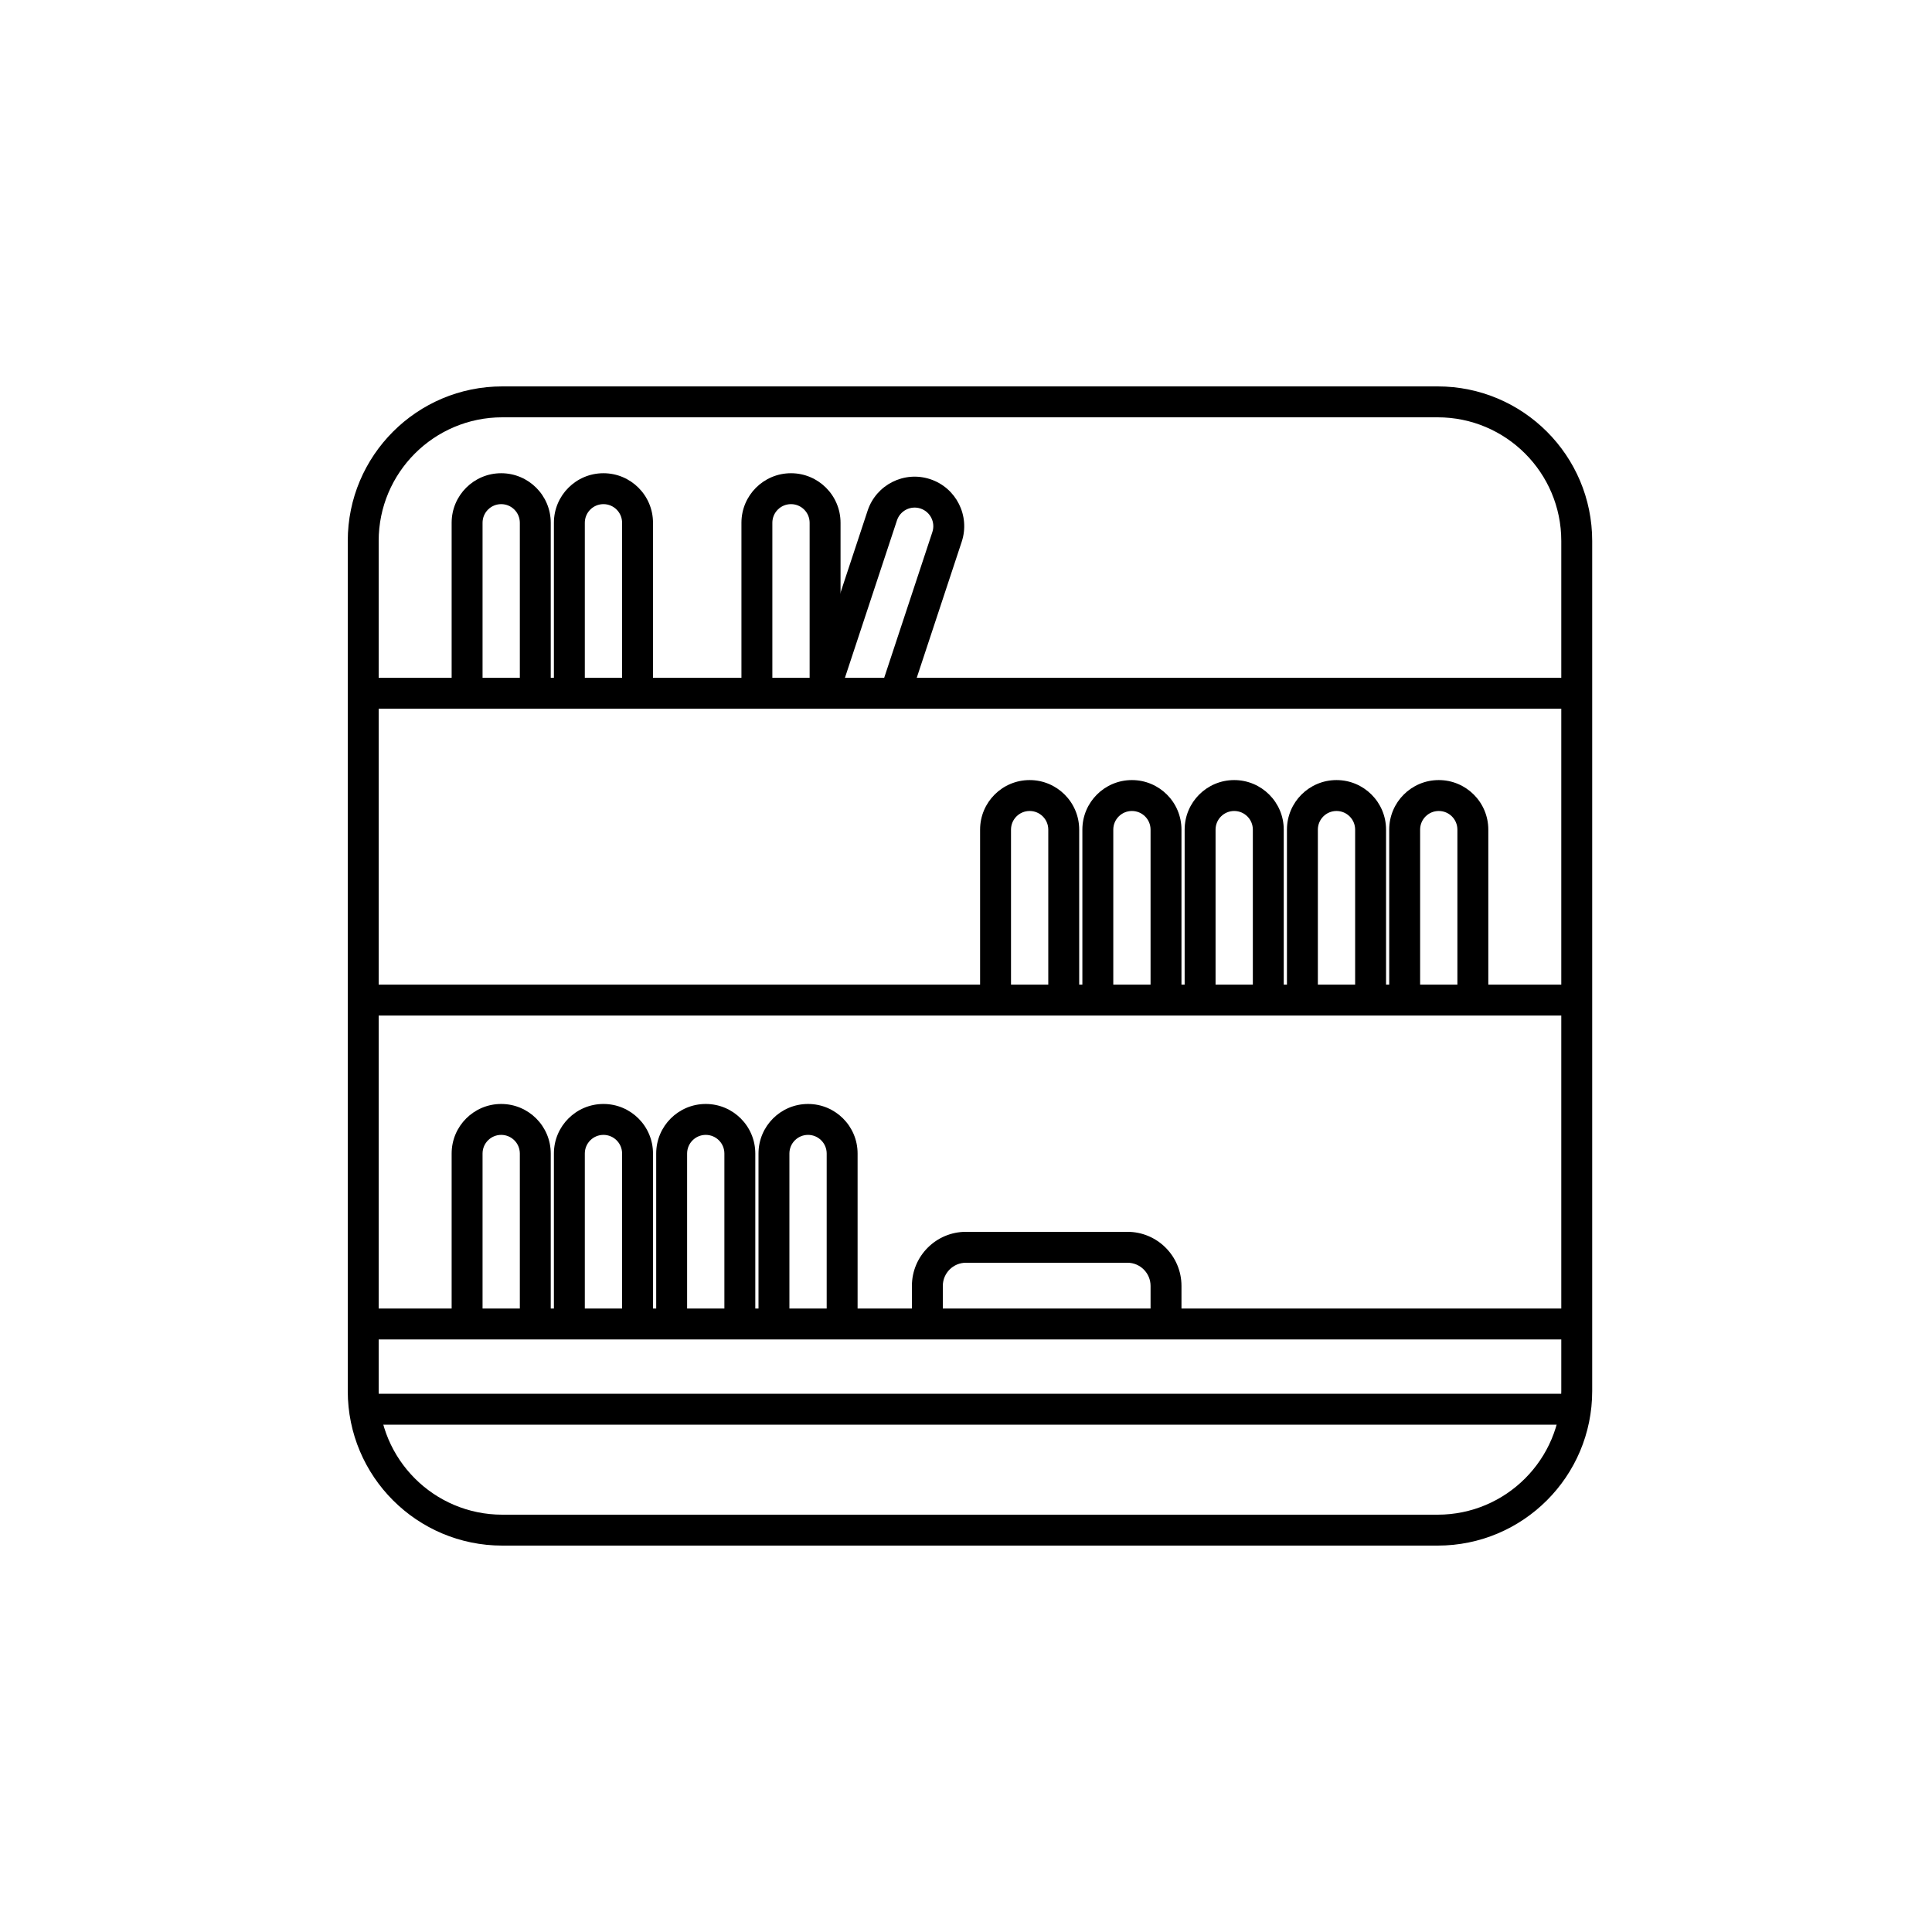 <svg width="512" height="512" viewBox="0 0 512 512" fill="none" xmlns="http://www.w3.org/2000/svg">
<path fill-rule="evenodd" clip-rule="evenodd" d="M380.988 110.592H133.12C115.023 110.592 100.352 125.263 100.352 143.36V368.64C100.352 386.737 115.023 401.408 133.12 401.408H380.988C399.086 401.408 413.756 386.737 413.756 368.64V143.36C413.756 125.263 399.086 110.592 380.988 110.592ZM133.12 102.4C110.499 102.4 92.16 120.738 92.16 143.36V368.64C92.16 391.262 110.499 409.6 133.12 409.6H380.988C403.61 409.6 421.948 391.262 421.948 368.64V143.36C421.948 120.738 403.61 102.4 380.988 102.4H133.12Z" fill="black"/>
<path fill-rule="evenodd" clip-rule="evenodd" d="M417.429 187.814H98.935V179.622H417.429V187.814Z" fill="black"/>
<path fill-rule="evenodd" clip-rule="evenodd" d="M417.429 269.131H98.935V260.939H417.429V269.131Z" fill="black"/>
<path fill-rule="evenodd" clip-rule="evenodd" d="M417.429 354.967H98.935V346.775H417.429V354.967Z" fill="black"/>
<path fill-rule="evenodd" clip-rule="evenodd" d="M417.429 377.555H98.935V369.363H417.429V377.555Z" fill="black"/>
<path fill-rule="evenodd" clip-rule="evenodd" d="M132.821 133.602C130.093 133.602 127.882 135.813 127.882 138.541V183.717H119.69V138.541C119.69 131.289 125.569 125.41 132.821 125.41C140.073 125.41 145.953 131.289 145.953 138.541V183.717H137.761V138.541C137.761 135.813 135.549 133.602 132.821 133.602Z" fill="black"/>
<path fill-rule="evenodd" clip-rule="evenodd" d="M354.186 214.92C351.459 214.92 349.247 217.131 349.247 219.859V265.036H341.055V219.859C341.055 212.607 346.934 206.728 354.186 206.728C361.439 206.728 367.318 212.607 367.318 219.859V265.036H359.126V219.859C359.126 217.131 356.914 214.92 354.186 214.92Z" fill="black"/>
<path fill-rule="evenodd" clip-rule="evenodd" d="M327.076 214.92C324.348 214.92 322.137 217.131 322.137 219.859V265.036H313.945V219.859C313.945 212.607 319.824 206.728 327.076 206.728C334.328 206.728 340.207 212.607 340.207 219.859V265.036H332.015V219.859C332.015 217.131 329.804 214.92 327.076 214.92Z" fill="black"/>
<path fill-rule="evenodd" clip-rule="evenodd" d="M299.971 214.92C297.243 214.92 295.032 217.131 295.032 219.859V265.036H286.84V219.859C286.84 212.607 292.719 206.728 299.971 206.728C307.223 206.728 313.102 212.607 313.102 219.859V265.036H304.91V219.859C304.91 217.131 302.699 214.92 299.971 214.92Z" fill="black"/>
<path fill-rule="evenodd" clip-rule="evenodd" d="M272.866 214.92C270.138 214.92 267.927 217.131 267.927 219.859V265.036H259.735V219.859C259.735 212.607 265.614 206.728 272.866 206.728C280.118 206.728 285.997 212.607 285.997 219.859V265.036H277.805V219.859C277.805 217.131 275.594 214.92 272.866 214.92Z" fill="black"/>
<path fill-rule="evenodd" clip-rule="evenodd" d="M187.031 300.755C184.303 300.755 182.092 302.966 182.092 305.694V350.871H173.9V305.694C173.9 298.442 179.779 292.563 187.031 292.563C194.283 292.563 200.162 298.442 200.162 305.694V350.871H191.97V305.694C191.97 302.966 189.759 300.755 187.031 300.755Z" fill="black"/>
<path fill-rule="evenodd" clip-rule="evenodd" d="M214.141 300.755C211.413 300.755 209.202 302.966 209.202 305.694V350.871H201.01V305.694C201.01 298.442 206.889 292.563 214.141 292.563C221.393 292.563 227.272 298.442 227.272 305.694V350.871H219.08V305.694C219.08 302.966 216.869 300.755 214.141 300.755Z" fill="black"/>
<path fill-rule="evenodd" clip-rule="evenodd" d="M159.921 300.755C157.193 300.755 154.982 302.966 154.982 305.694V350.871H146.79V305.694C146.79 298.442 152.669 292.563 159.921 292.563C167.174 292.563 173.053 298.442 173.053 305.694V350.871H164.861V305.694C164.861 302.966 162.649 300.755 159.921 300.755Z" fill="black"/>
<path fill-rule="evenodd" clip-rule="evenodd" d="M132.821 300.755C130.093 300.755 127.882 302.966 127.882 305.694V350.871H119.69V305.694C119.69 298.442 125.569 292.563 132.821 292.563C140.073 292.563 145.953 298.442 145.953 305.694V350.871H137.761V305.694C137.761 302.966 135.549 300.755 132.821 300.755Z" fill="black"/>
<path fill-rule="evenodd" clip-rule="evenodd" d="M159.921 133.602C157.193 133.602 154.982 135.813 154.982 138.541V183.717H146.79V138.541C146.79 131.289 152.669 125.41 159.921 125.41C167.174 125.41 173.053 131.289 173.053 138.541V183.717H164.861V138.541C164.861 135.813 162.649 133.602 159.921 133.602Z" fill="black"/>
<path fill-rule="evenodd" clip-rule="evenodd" d="M381.286 214.92C378.558 214.92 376.347 217.131 376.347 219.859V265.036H368.155V219.859C368.155 212.607 374.034 206.728 381.286 206.728C388.538 206.728 394.417 212.607 394.417 219.859V265.036H386.225V219.859C386.225 217.131 384.014 214.92 381.286 214.92Z" fill="black"/>
<path fill-rule="evenodd" clip-rule="evenodd" d="M209.622 133.602C206.894 133.602 204.682 135.813 204.682 138.541V183.717H196.49V138.541C196.49 131.289 202.369 125.41 209.622 125.41C216.874 125.41 222.753 131.289 222.753 138.541V183.717H214.561V138.541C214.561 135.813 212.349 133.602 209.622 133.602Z" fill="black"/>
<path fill-rule="evenodd" clip-rule="evenodd" d="M243.946 134.765C241.356 133.908 238.562 135.314 237.706 137.904L223.526 180.797L215.748 178.226L229.928 135.333C232.204 128.447 239.632 124.71 246.517 126.987C253.403 129.263 257.14 136.69 254.863 143.576L240.683 186.469L232.905 183.898L247.085 141.005C247.942 138.415 246.536 135.621 243.946 134.765Z" fill="black"/>
<path fill-rule="evenodd" clip-rule="evenodd" d="M256.001 334.637C252.608 334.637 249.857 337.388 249.857 340.781V348.612H241.665V340.781C241.665 332.864 248.083 326.445 256.001 326.445H298.768C306.686 326.445 313.104 332.864 313.104 340.781V348.612H304.912V340.781C304.912 337.388 302.161 334.637 298.768 334.637H256.001Z" fill="black"/>
</svg>
